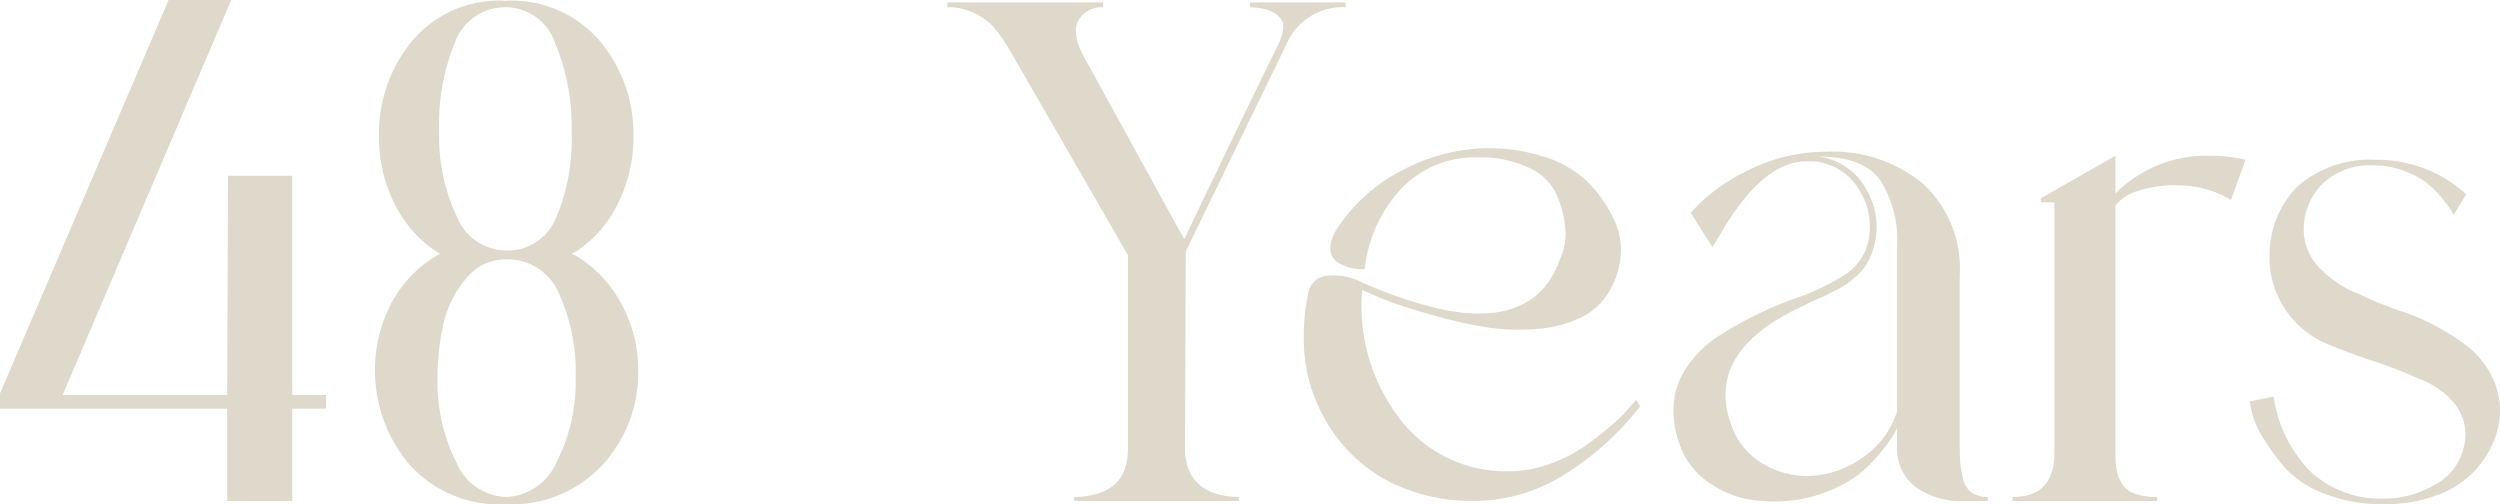 <?xml version="1.0" encoding="UTF-8"?> <svg xmlns="http://www.w3.org/2000/svg" xmlns:xlink="http://www.w3.org/1999/xlink" width="155.698" height="31.4" viewBox="0 0 155.698 31.4"><defs><clipPath id="a"><rect width="155.698" height="31.4" transform="translate(0 0)" fill="none"></rect></clipPath></defs><g transform="translate(0 0)"><path d="M10.5,0,0,24.5v.95H14.15V31.2H18.2V25.45h2.1V24.6H18.2V10.95h-4L14.15,24.6H3.9L14.4,0Z" fill="#dfd9cb"></path><g clip-path="url(#a)"><path d="M39.75,23.1a8.486,8.486,0,0,1-2.2,5.826A7.684,7.684,0,0,1,31.5,31.4a7.469,7.469,0,0,1-6.024-2.5,9.072,9.072,0,0,1-1.125-9.975,7.623,7.623,0,0,1,2.8-2.975l.25-.15-.25-.15a7.611,7.611,0,0,1-2.6-3,9.249,9.249,0,0,1-.95-4.2A9.045,9.045,0,0,1,25.65,2.575,7.048,7.048,0,0,1,31.45.05a7.233,7.233,0,0,1,5.925,2.525A8.981,8.981,0,0,1,39.45,8.45a9.262,9.262,0,0,1-.95,4.2,7.606,7.606,0,0,1-2.6,3l-.3.15.3.15a7.665,7.665,0,0,1,2.8,2.975A8.578,8.578,0,0,1,39.75,23.1m-3.9.451a11.831,11.831,0,0,0-1.05-5.3,3.468,3.468,0,0,0-3.3-2.1,3.147,3.147,0,0,0-2.475,1.2,6.556,6.556,0,0,0-1.4,2.8,14.861,14.861,0,0,0-.375,3.4,11.078,11.078,0,0,0,1.15,5.2,3.5,3.5,0,0,0,3.151,2.2A3.6,3.6,0,0,0,34.7,28.7a10.963,10.963,0,0,0,1.151-5.15m-1.226-9.975A12.358,12.358,0,0,0,35.6,8.25,13.369,13.369,0,0,0,34.575,2.7,3.262,3.262,0,0,0,31.551.45a3.333,3.333,0,0,0-3.2,2.149,13.515,13.515,0,0,0-1,5.651,11.549,11.549,0,0,0,1.075,5.175A3.346,3.346,0,0,0,31.5,15.6a3.254,3.254,0,0,0,3.125-2.024" fill="#dfd9cb"></path><path d="M83.8.15v.3A3.8,3.8,0,0,0,80.1,2.8L73.85,15.65l-.05,12.5q.2,2.75,3.35,2.8v.25H66.9v-.25q3.348-.05,3.349-3V15.9L62.7,2.8A11.7,11.7,0,0,0,61.85,1.65a3.943,3.943,0,0,0-1.1-.8A3.683,3.683,0,0,0,59,.45V.15h9.7v.3a1.67,1.67,0,0,0-1.5.75q-.55.9.451,2.6l6.1,11.1Q78.3,5.4,79.5,3q.6-1.2.351-1.7-.45-.8-2-.849V.15Z" fill="#dfd9cb"></path><path d="M101.9,24.9l.25.4A18.12,18.12,0,0,1,97.6,29.45a10.627,10.627,0,0,1-5.9,1.75,11.464,11.464,0,0,1-4.976-1.1A9.627,9.627,0,0,1,82.8,26.575,10.061,10.061,0,0,1,81.2,20.9a12.566,12.566,0,0,1,.3-2.75,1.26,1.26,0,0,1,.974-.95,3.766,3.766,0,0,1,2.375.4A27.574,27.574,0,0,0,89.7,19.25q5.9,1.251,7.449-3.1a3.71,3.71,0,0,0,.325-2.051,6.691,6.691,0,0,0-.575-2.074,3.471,3.471,0,0,0-1.725-1.6A7.064,7.064,0,0,0,92.048,9.8a6.339,6.339,0,0,0-4.775,1.951,8.6,8.6,0,0,0-2.274,5,2.768,2.768,0,0,1-1.675-.4,1.06,1.06,0,0,1-.476-.974A2.511,2.511,0,0,1,83.3,14.2a10.587,10.587,0,0,1,3.9-3.526A11.8,11.8,0,0,1,92.048,9.25a11.344,11.344,0,0,1,4.076.5,6.665,6.665,0,0,1,2.8,1.625,8.41,8.41,0,0,1,1.5,2.1,4.557,4.557,0,0,1,.526,1.976,5.175,5.175,0,0,1-.7,2.649,4.141,4.141,0,0,1-1.951,1.75,7.911,7.911,0,0,1-2.825.651,13.429,13.429,0,0,1-3.1-.151,29.542,29.542,0,0,1-3.076-.7q-1.6-.451-2.625-.825a17.39,17.39,0,0,1-1.825-.776,3.009,3.009,0,0,1-.024.3,2.447,2.447,0,0,0-.026.3,11.517,11.517,0,0,0,2.55,7.649,8.3,8.3,0,0,0,6.7,3.05A7.212,7.212,0,0,0,96.5,28.9a9.179,9.179,0,0,0,2.174-1.1,20.651,20.651,0,0,0,1.675-1.3,9.3,9.3,0,0,0,1.151-1.151Z" fill="#dfd9cb"></path><path d="M122.048,27.451q0,.85.025,1.274a6.149,6.149,0,0,0,.175,1.051,1.438,1.438,0,0,0,.55.9,1.719,1.719,0,0,0,1,.276v.25h-1.5a4.821,4.821,0,0,1-3-.875,3.035,3.035,0,0,1-1.15-2.576v-1.1c-.067.133-.15.292-.25.474a9.049,9.049,0,0,1-.75,1.026,8.914,8.914,0,0,1-1.3,1.324,7.987,7.987,0,0,1-1.95,1.1,8.37,8.37,0,0,1-2.65.625,9.536,9.536,0,0,1-2.475-.125,6.143,6.143,0,0,1-2.45-1.1,4.627,4.627,0,0,1-1.725-2.324q-1.35-3.85,2.1-6.5a22.947,22.947,0,0,1,5.5-2.7,14.974,14.974,0,0,0,2.75-1.375,3.3,3.3,0,0,0,1.35-1.826,4.236,4.236,0,0,0-.575-3.525A3.581,3.581,0,0,0,112.5,10.05q-2.75,0-5.4,4.6l-.45.75L105.3,13.25a10.923,10.923,0,0,1,3.45-2.575,10.668,10.668,0,0,1,5-1.224,8.8,8.8,0,0,1,6.025,2,7.184,7.184,0,0,1,2.275,5.7Zm-3.9-1.851V15.25a6.827,6.827,0,0,0-1.05-4.025q-1.05-1.473-3.85-1.475a3.962,3.962,0,0,1,3,2.076,4.558,4.558,0,0,1,.4,3.724,3.345,3.345,0,0,1-.275.675,4.138,4.138,0,0,1-.35.551,3.6,3.6,0,0,1-.5.5q-.326.275-.5.4a6.311,6.311,0,0,1-.65.375c-.317.167-.525.276-.625.325s-.342.159-.725.326a6.191,6.191,0,0,0-.725.349q-6.1,2.8-4.5,7.351a4.485,4.485,0,0,0,2.075,2.524,5.375,5.375,0,0,0,3.1.7,6.11,6.11,0,0,0,3.125-1.2,5.367,5.367,0,0,0,2.05-2.825" fill="#dfd9cb"></path><path d="M137.648,9.7a9.441,9.441,0,0,1,2.2.25l-.9,2.5a6.445,6.445,0,0,0-3.1-.9,7.282,7.282,0,0,0-2.724.35,2.641,2.641,0,0,0-1.375.9V28.15a8.382,8.382,0,0,0,.049,1,2.6,2.6,0,0,0,.3.875,1.507,1.507,0,0,0,.8.7,3.865,3.865,0,0,0,1.449.226v.25h-9v-.25q2.6,0,2.6-2.75V12.6H127.1v-.25L131.748,9.7v2.35a8,8,0,0,1,5.9-2.35" fill="#dfd9cb"></path><path d="M149.448,19.35a13.028,13.028,0,0,1,1.9.775,16.732,16.732,0,0,1,2,1.2,5.648,5.648,0,0,1,1.7,1.849,4.781,4.781,0,0,1,.65,2.425,5.021,5.021,0,0,1-.375,1.851,6.281,6.281,0,0,1-1.175,1.849,6.008,6.008,0,0,1-2.275,1.5,9.026,9.026,0,0,1-3.425.6,9.806,9.806,0,0,1-3.675-.651,6.241,6.241,0,0,1-2.45-1.6,12.978,12.978,0,0,1-1.375-1.875,5.767,5.767,0,0,1-.7-1.575L140.1,25l1.5-.3a8.34,8.34,0,0,0,2.3,4.674,6.436,6.436,0,0,0,4.65,1.675,6.115,6.115,0,0,0,3.025-.825A3.506,3.506,0,0,0,153.4,28a3.073,3.073,0,0,0-.65-3,5.114,5.114,0,0,0-1.95-1.349,30.26,30.26,0,0,0-3.25-1.25q-1.751-.6-2.65-1a5.812,5.812,0,0,1-3.551-5.6,6.052,6.052,0,0,1,1.75-4.2,6.83,6.83,0,0,1,4.8-1.649,8.256,8.256,0,0,1,5.7,2.149l-.8,1.3a1.749,1.749,0,0,0-.175-.351q-.126-.2-.575-.75a5.9,5.9,0,0,0-.975-.95,5.5,5.5,0,0,0-1.4-.725A5.354,5.354,0,0,0,147.8,10.3a4.239,4.239,0,0,0-3.05,1.05,3.919,3.919,0,0,0-1.25,2.5,3.416,3.416,0,0,0,.95,2.825A6.98,6.98,0,0,0,147,18.35a21.629,21.629,0,0,0,2.45,1" fill="#dfd9cb"></path></g></g></svg> 